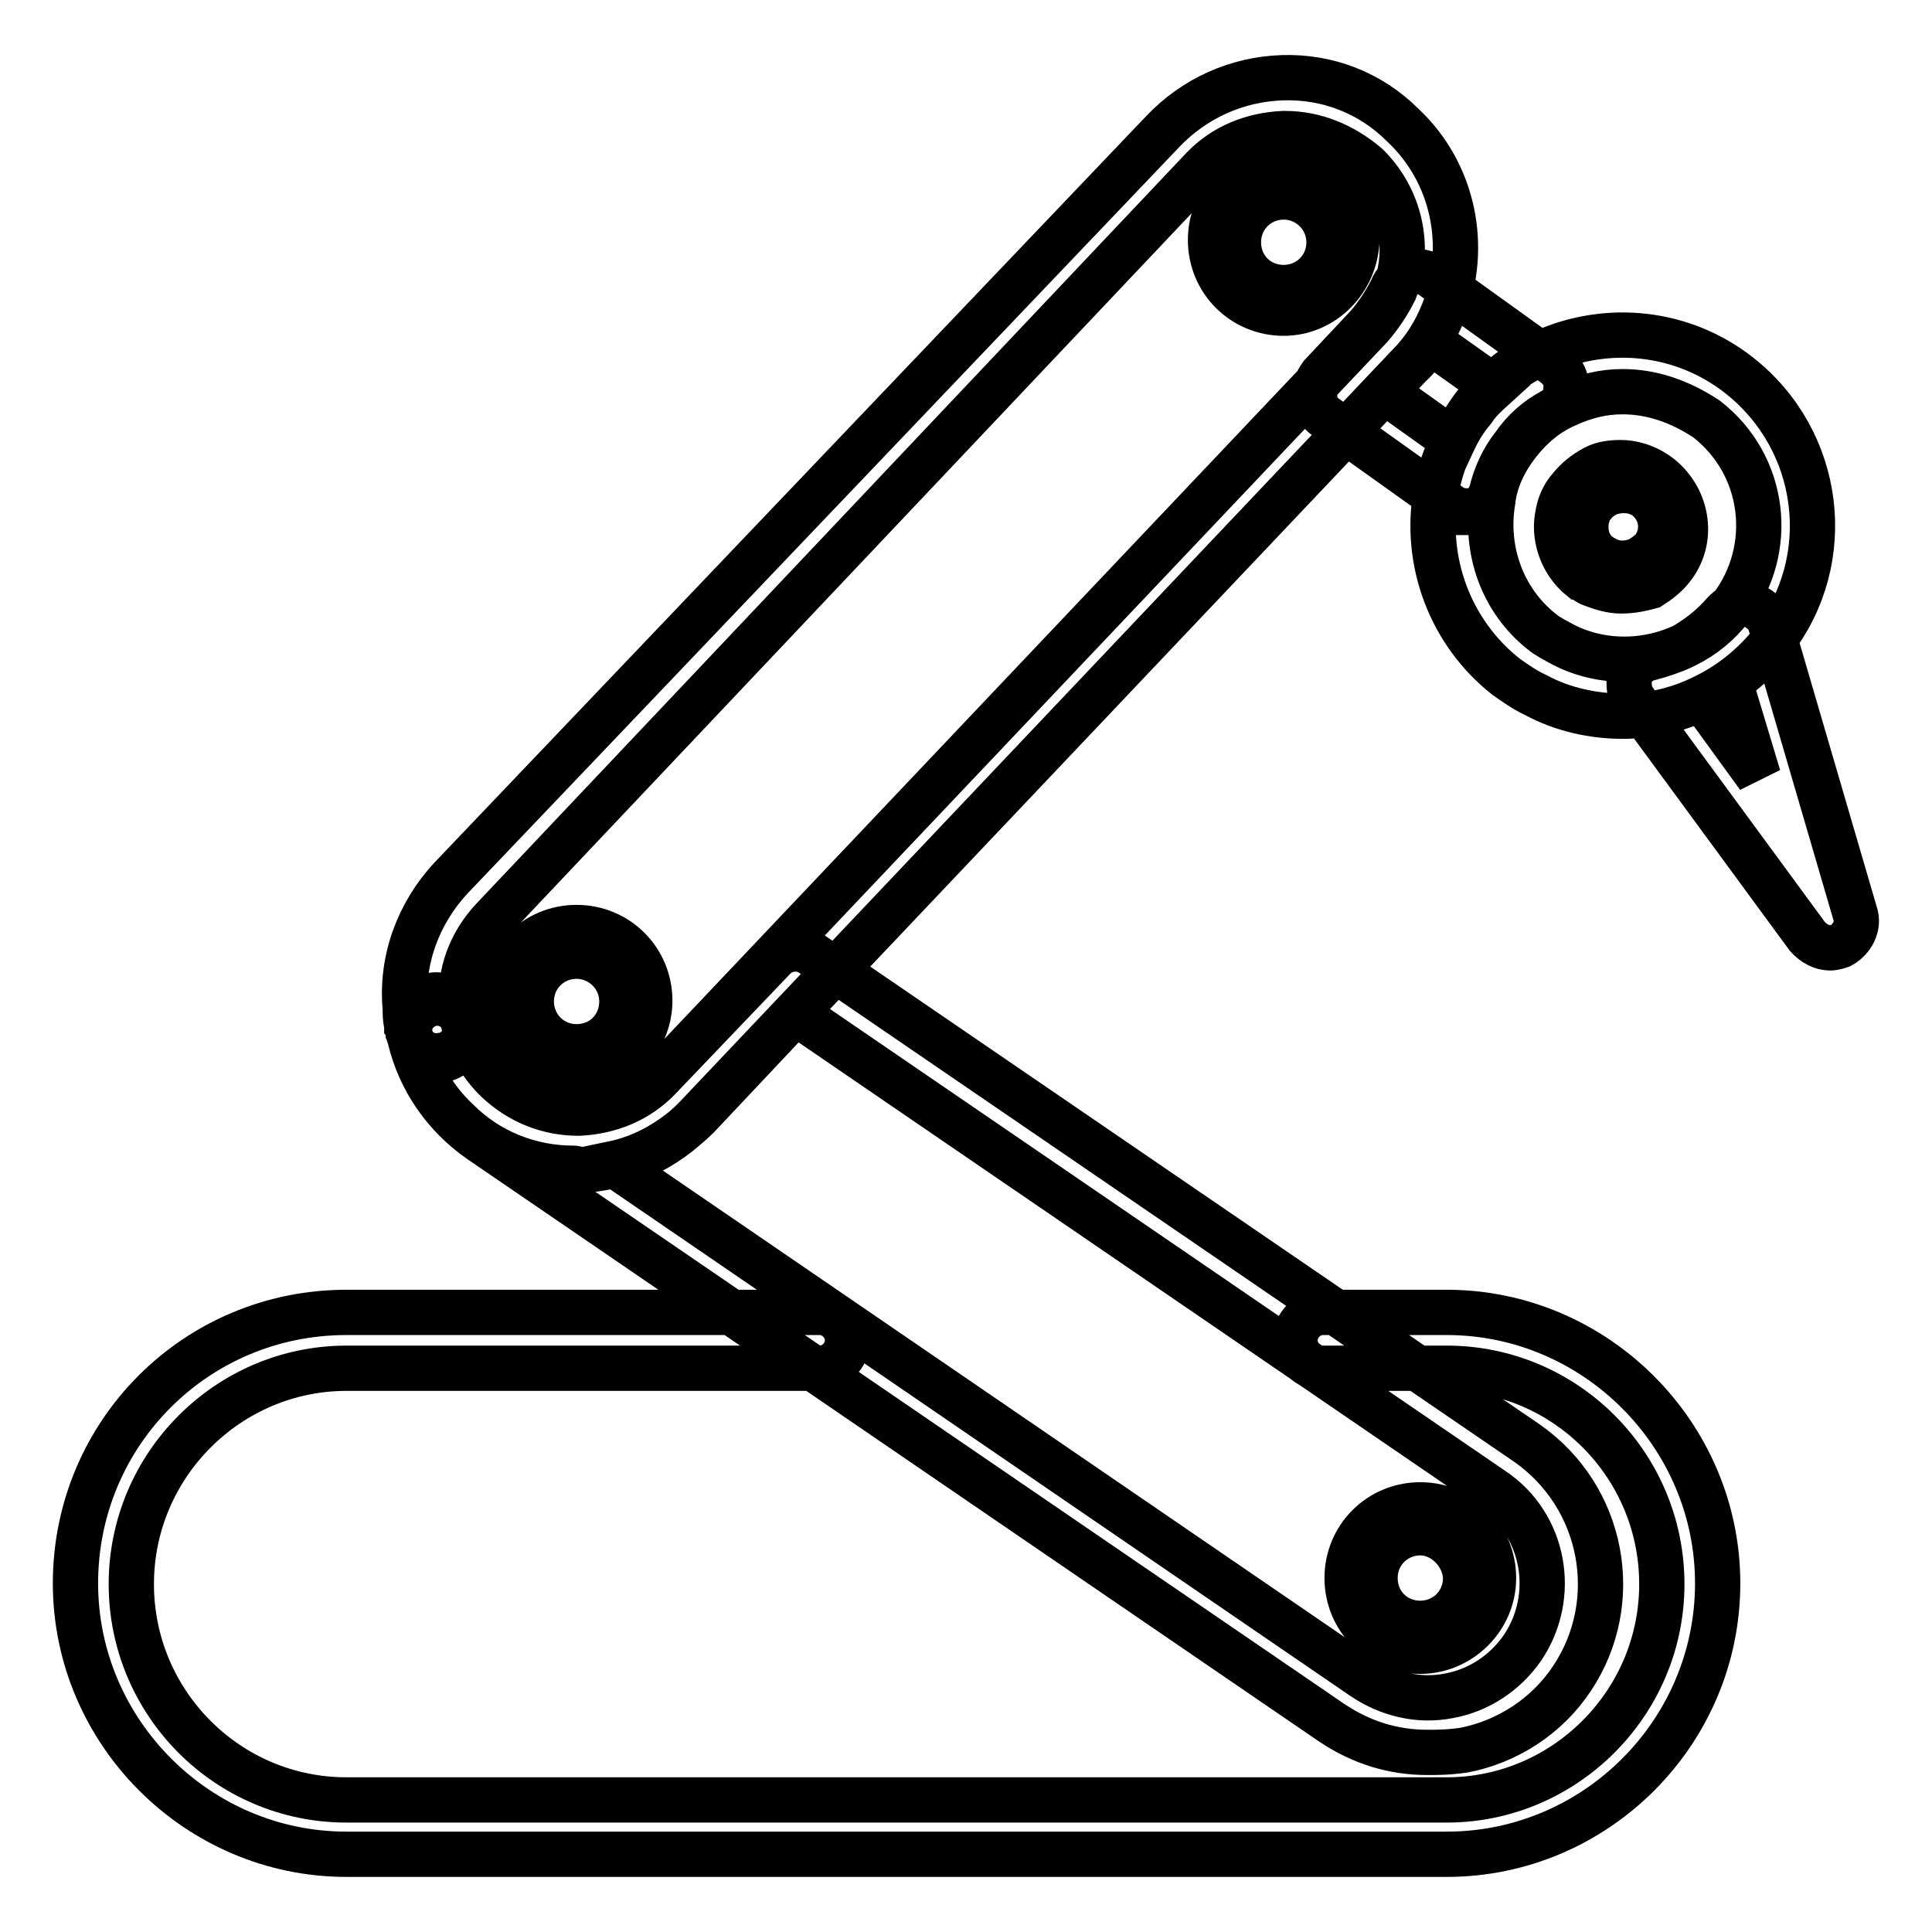 <?xml version="1.0" encoding="utf-8"?>
<!-- Svg Vector Icons : http://www.onlinewebfonts.com/icon -->
<!DOCTYPE svg PUBLIC "-//W3C//DTD SVG 1.1//EN" "http://www.w3.org/Graphics/SVG/1.1/DTD/svg11.dtd">
<svg version="1.1" xmlns="http://www.w3.org/2000/svg" xmlns:xlink="http://www.w3.org/1999/xlink" x="0px" y="0px" viewBox="0 0 256 256" enable-background="new 0 0 256 256" xml:space="preserve">
<g> <path stroke-width="6" fill-opacity="0" stroke="#000000"  d="M191.7,245.7H45.9c-19.7,0-35.9-16.2-35.9-35.9c0-19.9,16-35.9,35.9-35.9h62.7c2,0,3.7,1.7,3.7,3.7 c0,2-1.7,3.7-3.7,3.7H45.9c-15.6,0-28.5,12.8-28.5,28.6c0,15.8,12.8,28.6,28.5,28.6h145.8c15.6,0,28.5-12.8,28.5-28.6 c0-15.8-12.8-28.6-28.5-28.6h-16.4c-2,0-3.7-1.7-3.7-3.7c0-2,1.7-3.7,3.7-3.7h16.4c19.7,0,35.9,16.2,35.9,35.9 C227.6,229.6,211.4,245.7,191.7,245.7z M57.8,139.9c-1.7,0-3.2-1.1-3.5-3c0-0.2,0-0.4-0.2-0.6V136c-0.2-1.9,1.1-3.9,3-4.1 c2-0.4,3.9,0.9,4.3,3l0.2,0.6c0.4,2-0.9,3.9-2.8,4.3C58.2,139.9,58,139.9,57.8,139.9L57.8,139.9z M57.8,140.3 c-1.7,0-3.2-1.1-3.5-2.8l-0.2-0.6v-0.7c0-1.7,1.1-3.2,3-3.5c2-0.4,3.9,0.9,4.3,2.8l0.2,0.4c0.4,2-0.7,3.9-2.8,4.5H57.8L57.8,140.3z  M76,154.8c-5.8,0-11.3-2.2-15.4-6.3c-3.2-3-5.4-6.9-6.3-11.2l-0.2-0.6c0-0.2,0-0.4-0.2-0.7v-0.2c-0.2-0.7-0.2-1.5-0.2-2.2 c-0.6-6.3,1.7-12.6,6.1-17.3l94.3-98.9c4.1-4.3,9.7-6.9,15.8-7.1c6-0.2,11.7,2,16,6.3c6.7,6.3,8.7,16,5.4,24.6 c-1.1,2.8-2.6,5.2-4.7,7.3l-94.3,99.5c-4.1,4.3-9.7,6.9-15.8,7.1C76.4,154.8,76.2,154.8,76,154.8z M170.3,17.7H170 c-4.1,0.2-7.8,1.7-10.6,4.6l-94.1,99.5c-3,3.2-4.5,7.3-4.1,11.5c0,0.6,0,0.9,0.2,1.5l0.2,0.9c0.7,2.8,2.2,5.4,4.3,7.4 c3,2.8,6.7,4.3,10.8,4.3c4.1-0.2,7.8-1.7,10.6-4.6l94.3-99.5c1.3-1.5,2.4-3.2,3.2-4.8c2.2-5.8,0.7-12.3-3.7-16.6 C177.9,19.2,174.2,17.7,170.3,17.7z M194.3,67.7c-0.7,0-1.5-0.2-2.2-0.7l-16.4-11.7c-0.9-0.6-1.5-1.7-1.5-2.6c-0.2-1.1,0.2-2,0.9-3 l6.1-6.5c1.3-1.5,2.4-3.2,3.2-4.8c0.4-1.1,1.3-1.9,2.4-2.2c1.1-0.4,2.2-0.2,3.2,0.6l16,11.5c0.9,0.7,1.7,1.9,1.5,3.2 c0,1.3-0.7,2.4-1.9,3c-2,1.1-3.7,2.6-5,4.5c-1.5,1.9-2.4,3.9-3,6.3c-0.4,1.1-1.1,2-2.2,2.6H194.3L194.3,67.7z M183.5,51.9l9.1,6.5 c0.7-1.5,1.5-2.8,2.6-4.1c0.7-1.1,1.7-2,2.8-3l-8.6-6.1c-0.7,1.1-1.5,2.2-2.6,3.2L183.5,51.9z M215,94.9c-3.9,0-8-0.9-11.5-2.8 c-1.5-0.7-2.6-1.5-3.9-2.4c-7.4-5.8-11-15.3-9.3-24.6c0.7-4.1,2.4-7.6,4.8-11c2.4-3.2,5.6-5.8,9.3-7.4c8.6-3.9,18.6-2.8,26,3 c11,8.6,13,24.4,4.5,35.3c-2.2,2.8-5,5.2-8.2,6.9C222.8,94,218.9,94.9,215,94.9z M215,51.9c-2.6,0-5,0.6-7.4,1.7 c-2.6,1.1-4.8,3-6.5,5.2c-1.7,2.2-3,4.8-3.3,7.6c-1.1,6.5,1.3,13.2,6.5,17.3c0.7,0.6,1.7,1.1,2.8,1.7c5,2.6,11.2,2.6,16.4,0 c2.2-1.1,4.3-2.8,5.8-4.8c6-7.8,4.7-19-3.2-25.1C222.6,53.2,218.9,51.9,215,51.9z M214.8,78.3c-1.3,0-2.6-0.4-3.9-0.9 c-0.6-0.2-0.9-0.6-1.3-0.7c-3-2.4-3.7-6-3.2-8.4c0.2-1.3,0.7-2.6,1.7-3.7c0.9-1.1,1.9-1.9,3.2-2.6c1.1-0.6,2.4-0.7,3.5-0.7 c1.3,0,3.3,0.4,5.2,1.9c3.7,3,4.5,8.4,1.5,12.1c-0.7,0.9-1.7,1.7-2.8,2.4C217.6,78,216.3,78.3,214.8,78.3L214.8,78.3z M215,65 c-0.7,0-1.5,0.2-2,0.4c-0.7,0.4-1.3,0.7-1.9,1.5c-0.6,0.6-0.7,1.3-0.9,2c-0.2,1.5,0,3.5,1.9,4.8c0.2,0.2,0.4,0.4,0.7,0.4 c1.3,0.7,3,0.7,4.5,0c0.6-0.4,1.1-0.7,1.7-1.3c1.7-2.2,1.3-5.2-0.9-6.9C216.8,65,215.7,65,215,65L215,65z M242.5,125.6 c-1.1,0-2.2-0.6-3-1.5l-22.9-31.2c-0.7-0.9-0.9-2.2-0.6-3.5c0.4-1.1,1.5-2,2.6-2.2c1.5-0.4,3-0.9,4.3-1.5c2-1.1,3.9-2.6,5.4-4.3 c0.9-1.1,2.2-1.5,3.5-1.3c1.3,0.4,2.4,1.3,2.8,2.6l11.2,38.3c0.6,1.7-0.4,3.5-1.9,4.3C243.6,125.4,243,125.6,242.5,125.6 L242.5,125.6z M225.6,92.7l7.4,10.2l-3.7-12.3c-0.9,0.7-1.9,1.3-3,1.9C226.1,92.3,225.9,92.5,225.6,92.7z M189.1,232.2 c-4.5,0-8.7-1.3-12.6-3.9L63.6,151.1c-4.6-3.2-8-8-9.3-13.6c-0.4-2,0.7-3.9,2.8-4.5c2-0.4,3.9,0.7,4.5,2.8c0.7,2.8,2.2,5.4,4.3,7.4 c3,2.8,6.7,4.3,10.8,4.3c4.1-0.2,7.8-1.7,10.6-4.6l15.3-16c1.3-1.3,3.3-1.5,4.8-0.6l94.9,64.9c10.2,7.1,12.8,21,6,31.2 c-3.3,5-8.6,8.4-14.3,9.5C191.9,232.2,190.6,232.2,189.1,232.2z M81.2,154.2l99.5,68.1c3.3,2.2,7.3,3.2,11.3,2.4 c3.9-0.7,7.4-3,9.7-6.3c4.7-6.9,3-16.4-3.9-21l-92.4-63.2l-13,13.8C89.2,151.1,85.5,153.3,81.2,154.2z M188.2,218.8 c-5.4,0-9.7-4.3-9.7-9.7s4.3-9.7,9.7-9.7c5.4,0,9.7,4.3,9.7,9.7S193.4,218.8,188.2,218.8z M188.2,203.1c-3.3,0-6,2.6-6,6s2.6,6,6,6 c3.3,0,6-2.6,6-6C194.1,205.9,191.3,203.1,188.2,203.1z M76.4,142.3c-5.4,0-9.7-4.3-9.7-9.7c0-5.4,4.3-9.7,9.7-9.7 c5.4,0,9.7,4.3,9.7,9.7C86.1,138,81.6,142.3,76.4,142.3z M76.4,126.7c-3.3,0-6,2.6-6,6c0,3.3,2.6,6,6,6s6-2.6,6-6 C82.4,129.3,79.6,126.7,76.4,126.7z M170.1,41.5c-5.4,0-9.7-4.3-9.7-9.7c0-5.4,4.3-9.7,9.7-9.7c5.4,0,9.7,4.3,9.7,9.7 C179.6,37.2,175.3,41.5,170.1,41.5z M170.1,26.1c-3.3,0-6,2.6-6,6s2.6,6,6,6c3.3,0,6-2.6,6-6S173.3,26.1,170.1,26.1z"/></g>
</svg>